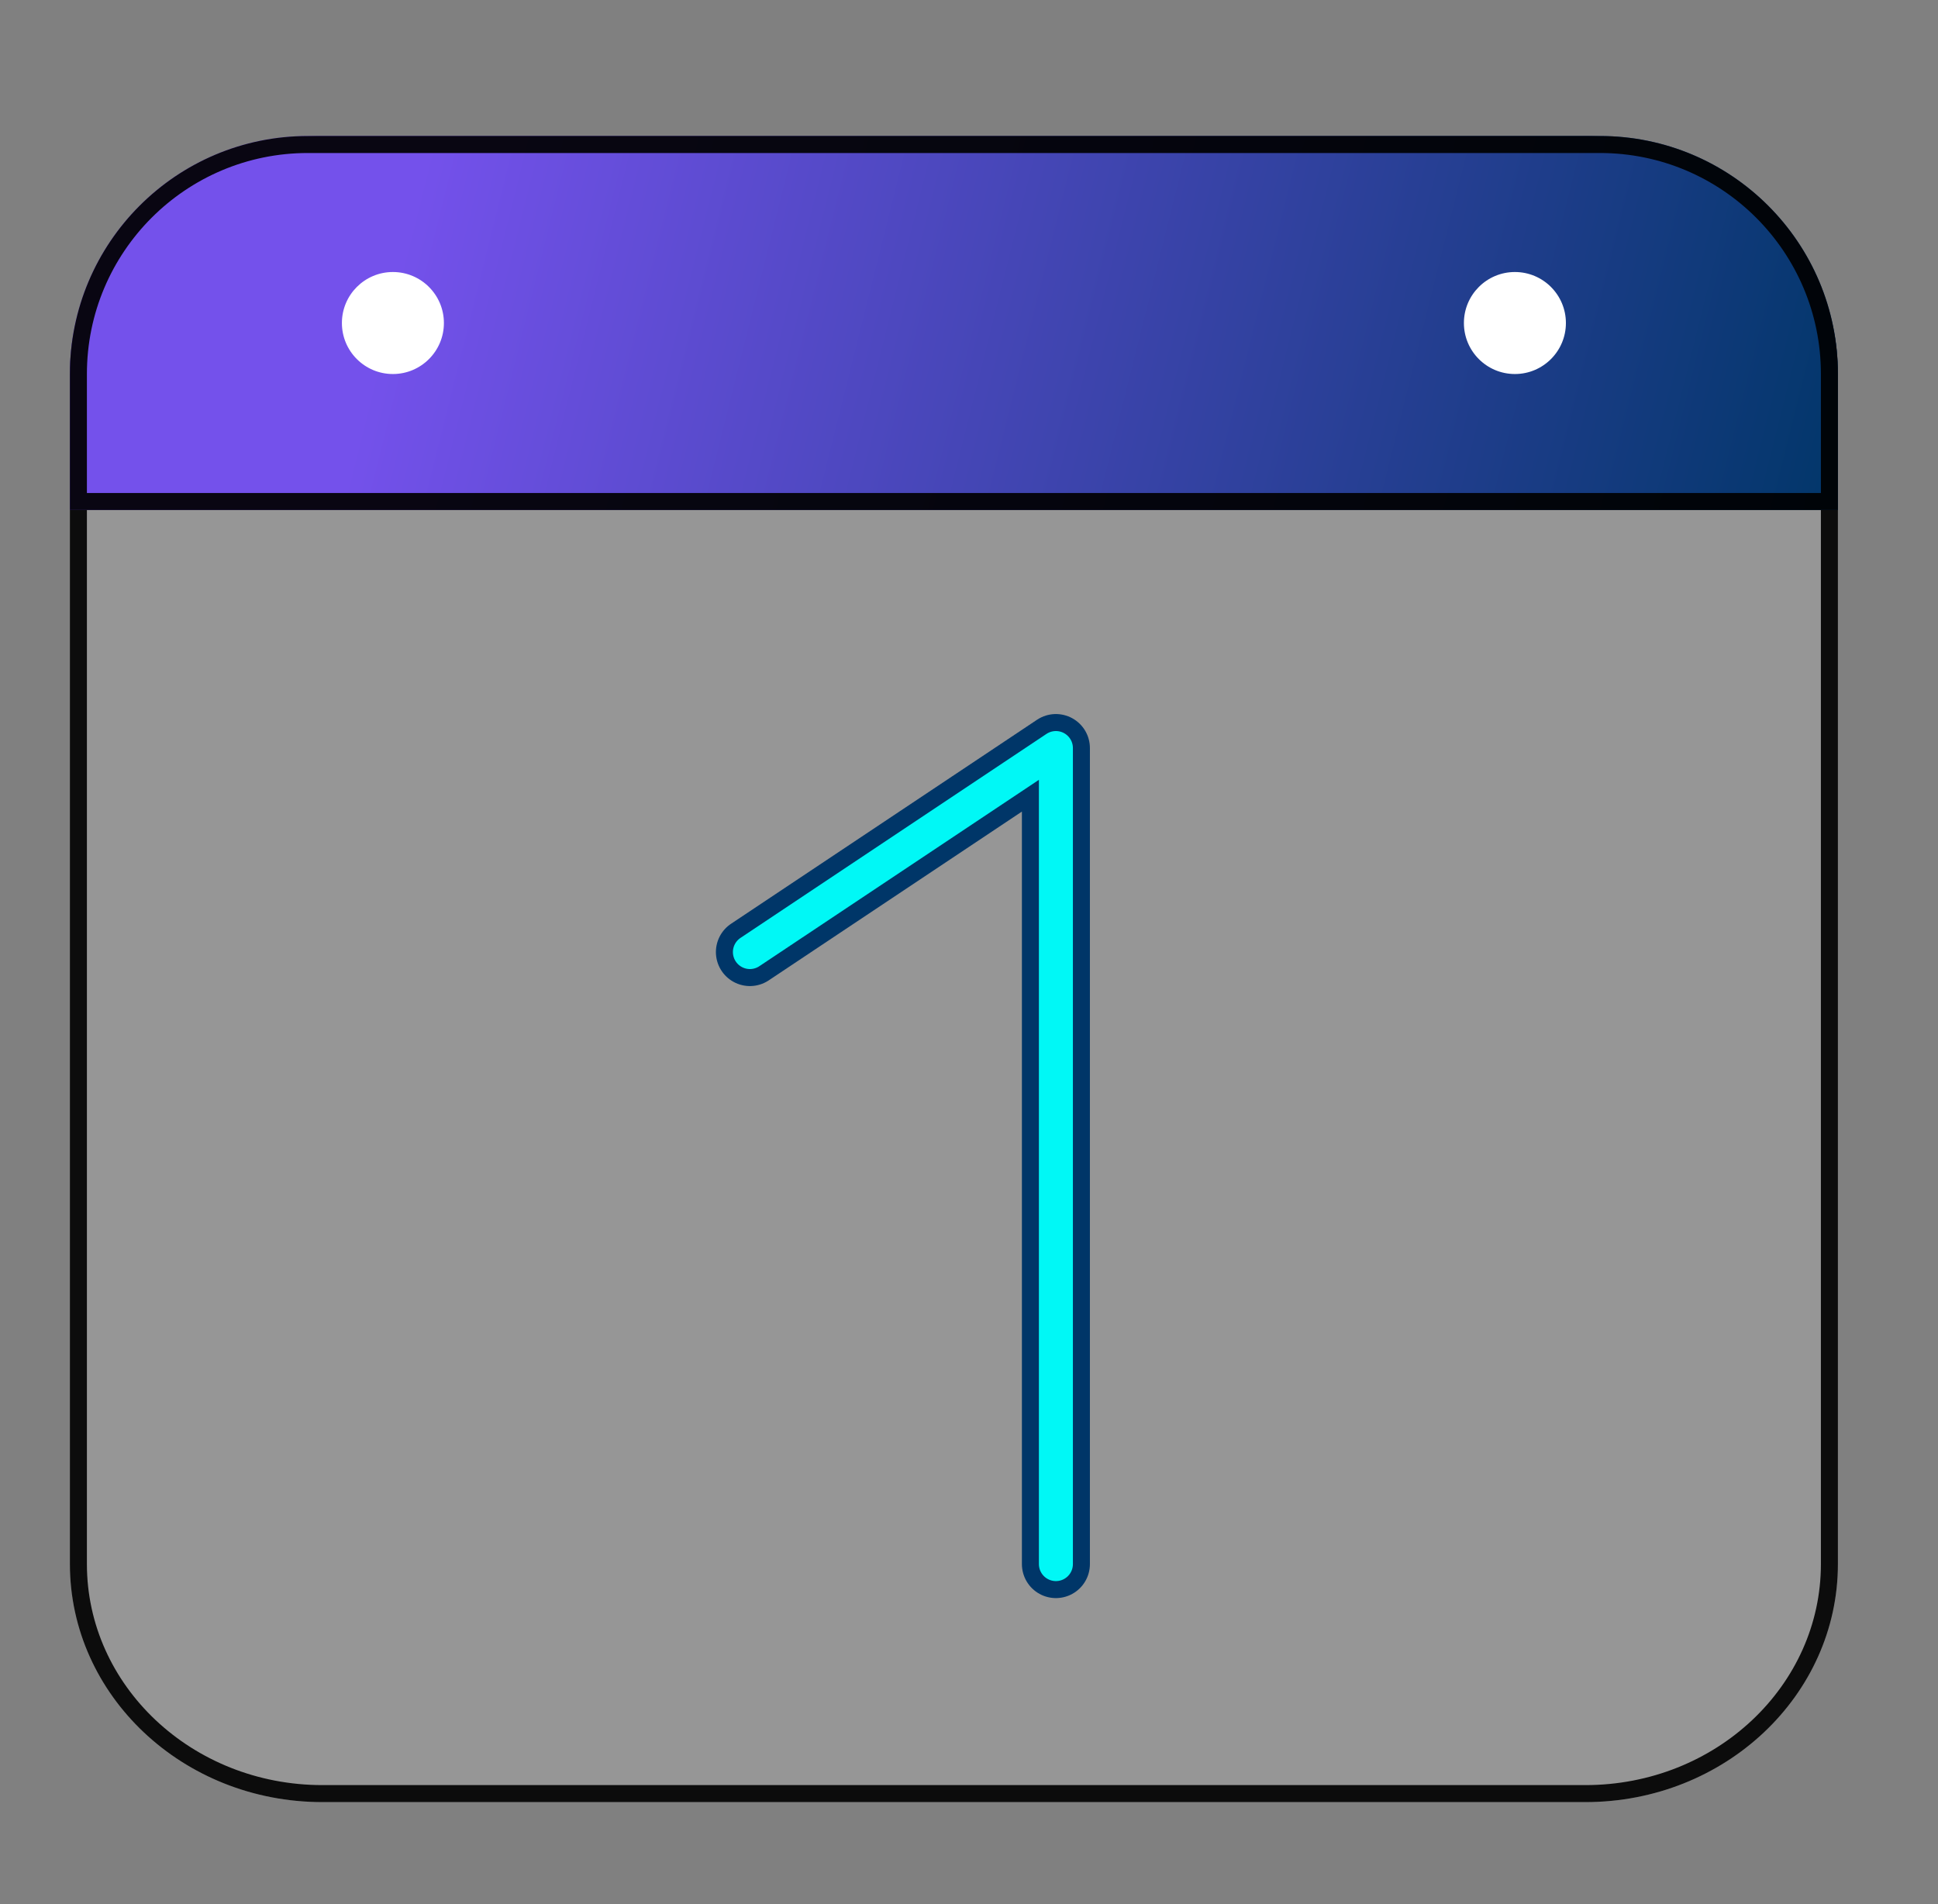 <svg width="57" height="56" viewBox="0 0 57 56" fill="none" xmlns="http://www.w3.org/2000/svg">
<rect x="0" y="0" width="57" height="56" fill="#808080" stroke="none"/>
<path opacity="0.2" d="M46.627 4H9.484C5.382 4 2.056 7.134 2.056 11V46C2.056 49.866 5.382 53 9.484 53H46.627C50.73 53 54.056 49.866 54.056 46V11C54.056 7.134 50.73 4 46.627 4Z" fill="#F2F2F2"/>
<path d="M9.484 4.25H46.627C50.606 4.25 53.806 7.286 53.806 11V46C53.806 49.714 50.606 52.75 46.627 52.75H9.484C5.505 52.75 2.306 49.714 2.306 46V11C2.306 7.286 5.505 4.25 9.484 4.25Z" stroke="black" stroke-opacity="0.92" stroke-width="0.5" stroke-linecap="round" stroke-linejoin="round"/>
<path d="M22.056 28L31.056 22V46" stroke="#003668" stroke-width="2" stroke-miterlimit="10" stroke-linecap="round" stroke-linejoin="round"/>
<path d="M22.056 28L31.056 22V46" stroke="#00F8F6" stroke-miterlimit="10" stroke-linecap="round" stroke-linejoin="round"/>
<path d="M2.056 11C2.056 7.134 5.19 4 9.056 4H47.056C50.922 4 54.056 7.134 54.056 11V15H2.056V11Z" fill="url(#paint0_linear)"/>
<path d="M2.306 11C2.306 7.272 5.328 4.25 9.056 4.25H47.056C50.784 4.25 53.806 7.272 53.806 11V14.75H2.306V11Z" stroke="black" stroke-opacity="0.92" stroke-width="0.5"/>
<path d="M11.556 11C12.384 11 13.056 10.328 13.056 9.5C13.056 8.672 12.384 8 11.556 8C10.727 8 10.056 8.672 10.056 9.5C10.056 10.328 10.727 11 11.556 11Z" fill="white"/>
<path d="M44.556 11C45.384 11 46.056 10.328 46.056 9.5C46.056 8.672 45.384 8 44.556 8C43.727 8 43.056 8.672 43.056 9.5C43.056 10.328 43.727 11 44.556 11Z" fill="white"/>
<defs>
<linearGradient id="paint0_linear" x1="12.556" y1="4.5" x2="54.556" y2="15" gradientUnits="userSpaceOnUse">
<stop stop-color="#7451EB"/>
<stop offset="1" stop-color="#003668"/>
</linearGradient>
</defs>
</svg>

